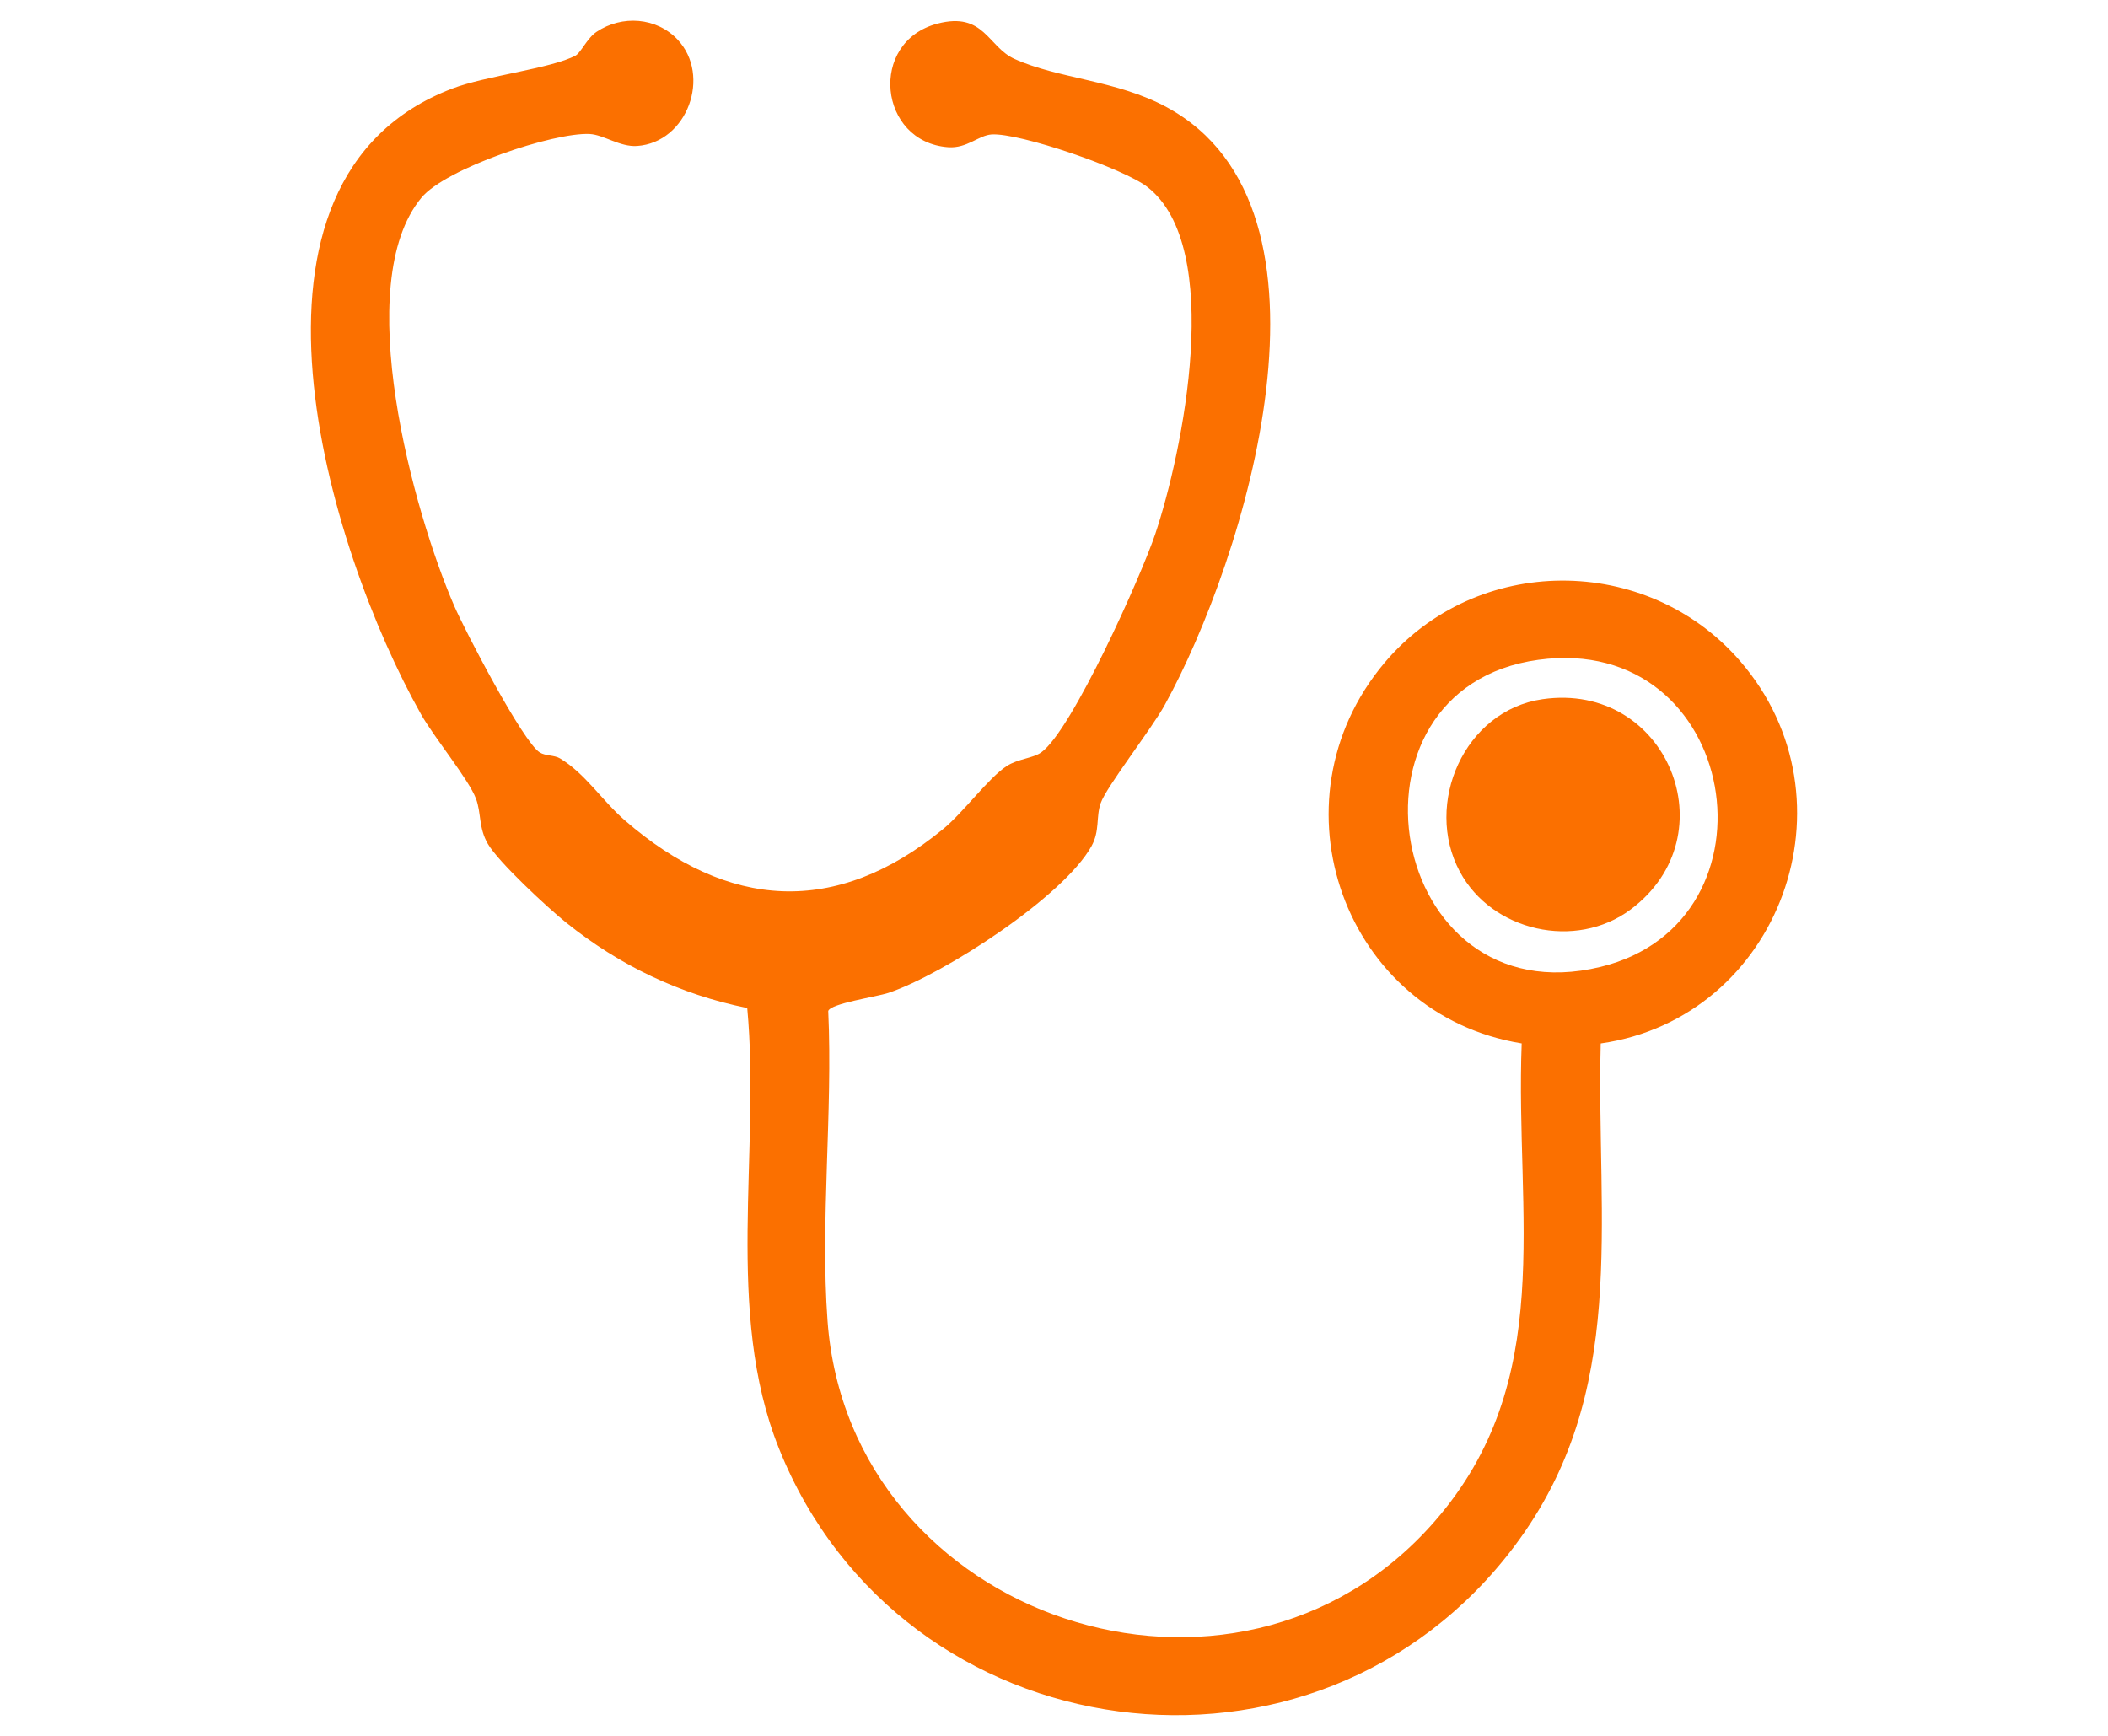 <svg width="51" height="42" viewBox="0 0 51 42" fill="none" xmlns="http://www.w3.org/2000/svg">
<path d="M16.394 0.959C17.213 1.83 16.632 3.447 15.414 3.532C15 3.561 14.605 3.259 14.265 3.242C13.387 3.2 10.781 4.077 10.198 4.781C8.471 6.86 10.003 12.387 10.993 14.668C11.249 15.257 12.644 17.943 13.058 18.205C13.196 18.293 13.41 18.266 13.548 18.349C14.154 18.71 14.567 19.371 15.115 19.847C17.612 22.015 20.225 22.188 22.819 20.058C23.309 19.657 23.922 18.813 24.359 18.533C24.629 18.358 24.994 18.347 25.192 18.204C25.941 17.664 27.611 13.926 27.948 12.926C28.615 10.939 29.634 5.98 27.758 4.523C27.181 4.075 24.668 3.209 23.99 3.253C23.673 3.275 23.397 3.594 22.941 3.562C21.253 3.441 20.997 1.011 22.684 0.57C23.809 0.277 23.898 1.131 24.541 1.424C25.604 1.907 27.019 1.937 28.23 2.595C32.763 5.055 30.124 13.531 28.175 17.065C27.858 17.64 26.77 19.031 26.63 19.431C26.51 19.775 26.615 20.098 26.406 20.475C25.728 21.698 22.836 23.571 21.499 24.022C21.196 24.123 20.101 24.276 20.038 24.462C20.15 26.901 19.843 29.544 20.021 31.96C20.552 39.188 29.903 42.313 34.704 36.817C37.684 33.406 36.654 29.412 36.815 25.246C32.522 24.548 30.668 19.404 33.492 16.042C35.71 13.399 39.837 13.382 42.099 15.994C44.998 19.341 43.069 24.627 38.727 25.247C38.616 29.59 39.421 33.694 36.653 37.393C31.847 43.818 21.809 42.456 18.844 35.042C17.52 31.733 18.403 27.875 18.078 24.39C16.451 24.061 14.988 23.36 13.698 22.324C13.253 21.967 12.061 20.862 11.802 20.416C11.575 20.024 11.647 19.678 11.517 19.327C11.345 18.863 10.498 17.836 10.184 17.278C7.936 13.28 5.196 4.332 10.944 2.142C11.756 1.832 13.336 1.658 13.924 1.345C14.053 1.276 14.201 0.926 14.433 0.77C15.05 0.357 15.884 0.416 16.397 0.961L16.394 0.959ZM37.215 15.965C32.182 16.655 33.538 24.652 38.722 23.395C43.221 22.304 42.097 15.295 37.215 15.965Z" fill="#FB7000"/>
<path d="M37.321 16.917C40.325 16.485 41.863 20.207 39.449 22.007C38.125 22.995 36.094 22.539 35.317 21.087C34.44 19.449 35.427 17.188 37.321 16.917Z" fill="#FB7000"/>
</svg>
